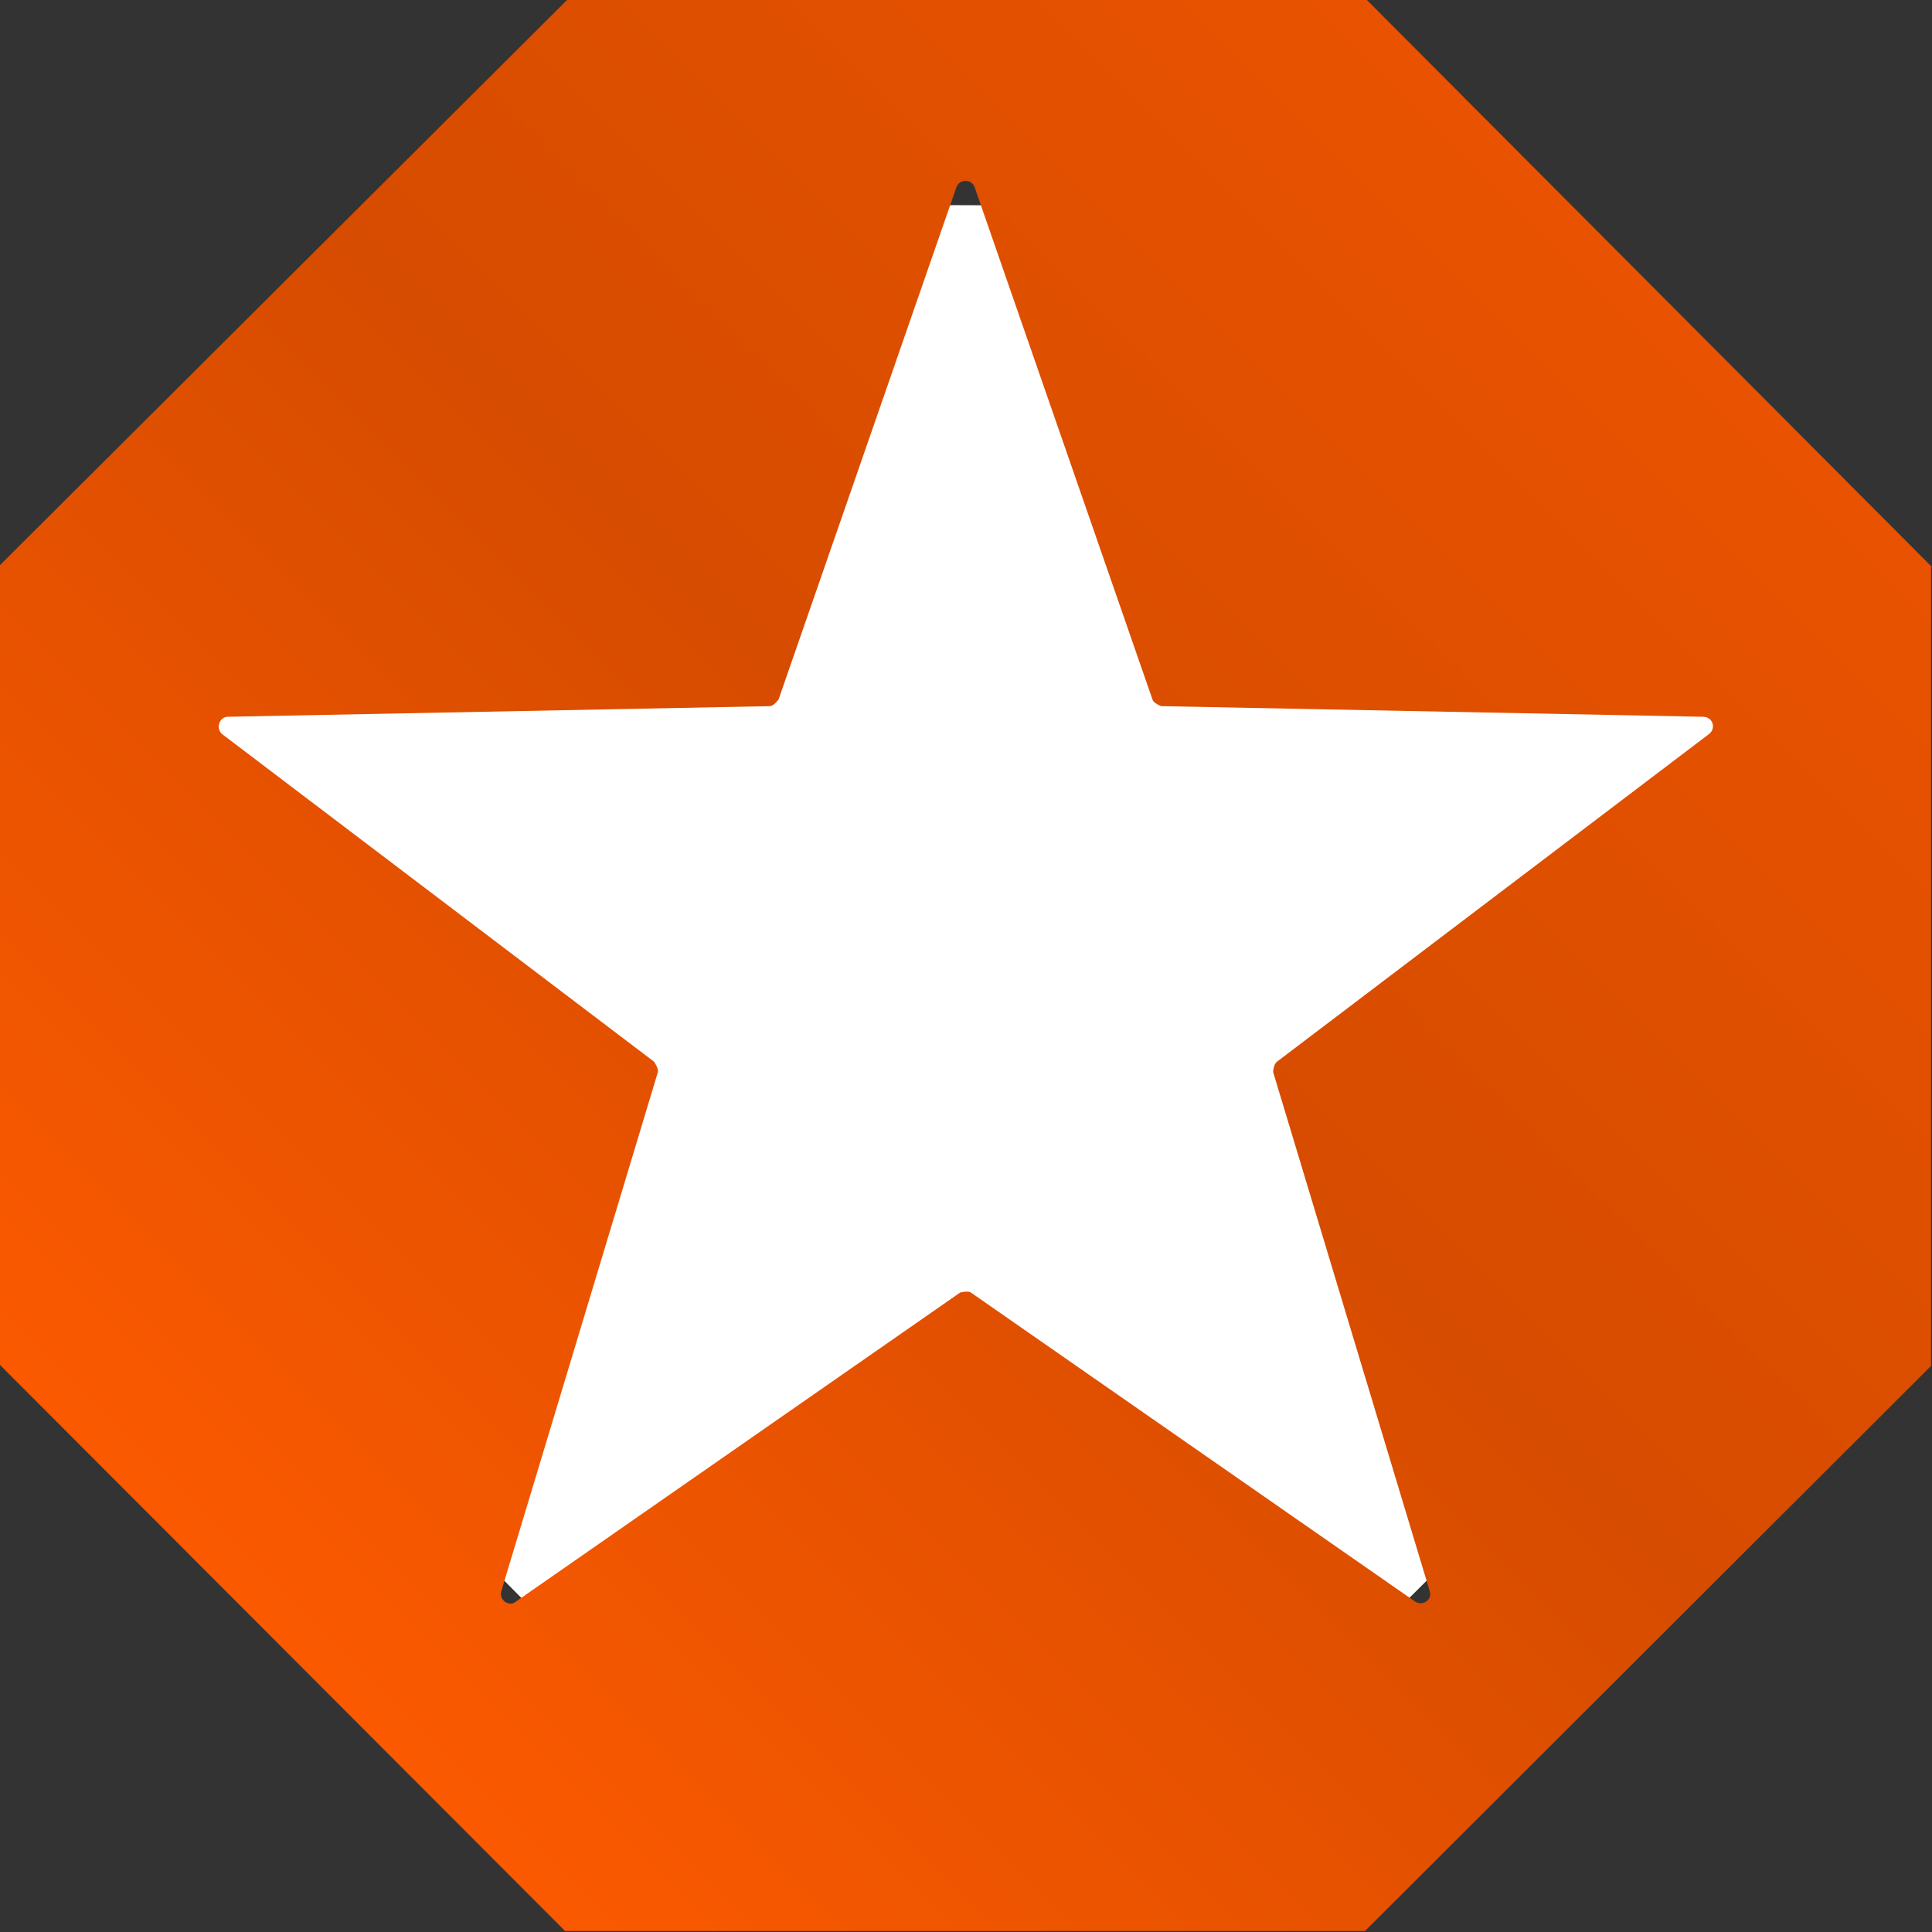 <svg width="200" height="200" viewBox="0 0 200 200" fill="none" xmlns="http://www.w3.org/2000/svg">
<rect x="0" y="0" width="200" height="200" fill="#333333" stroke="none"/>
<g clip-path="url(#clip0_452_617)">
<rect width="200" height="200" fill="none"/>
<path d="M67.654 21.132L132.896 21.36L178.868 67.654L178.64 132.896L132.346 178.868L67.104 178.64L21.132 132.346L21.36 67.104L67.654 21.132Z" fill="white"/>
<g clip-path="url(#clip1_452_617)">
<path fill-rule="evenodd" clip-rule="evenodd" d="M200 58.7L141.5 0H58.7L0 58.5V141.3L58.5 199.9H141.3L199.9 141.4V58.7H200ZM100.9 19.4C100.6 18.5 99.3 18.5 99 19.4L80.6 72.4C80.6 72.4 80.1 73.1 79.7 73.1L23.6 74.2C22.7 74.2 22.3 75.4 23 76L67.7 109.9C67.7 109.9 68.2 110.6 68.1 111L51.9 164.7C51.6 165.6 52.7 166.4 53.4 165.8L99.4 133.8C99.4 133.8 100.2 133.6 100.5 133.8L146.5 165.8C147.3 166.3 148.3 165.6 148 164.7L131.8 111C131.8 111 131.8 110.2 132.2 109.9L176.9 76C177.7 75.4 177.3 74.2 176.3 74.2L120.2 73.1C120.2 73.1 119.4 72.8 119.3 72.4L100.9 19.4Z" fill="url(#paint0_linear_452_617)"/>
</g>
</g>
<defs>
<linearGradient id="paint0_linear_452_617" x1="11.309" y1="164.286" x2="164.286" y2="11.309" gradientUnits="userSpaceOnUse">
<stop stop-color="#FD5A00"/>
<stop offset="0.536" stop-color="#D64C00"/>
<stop offset="1" stop-color="#EA5300"/>
</linearGradient>
<clipPath id="clip0_452_617">
<rect width="200" height="200" fill="white"/>
</clipPath>
<clipPath id="clip1_452_617">
<rect width="200" height="200" fill="white"/>
</clipPath>
</defs>
</svg>
